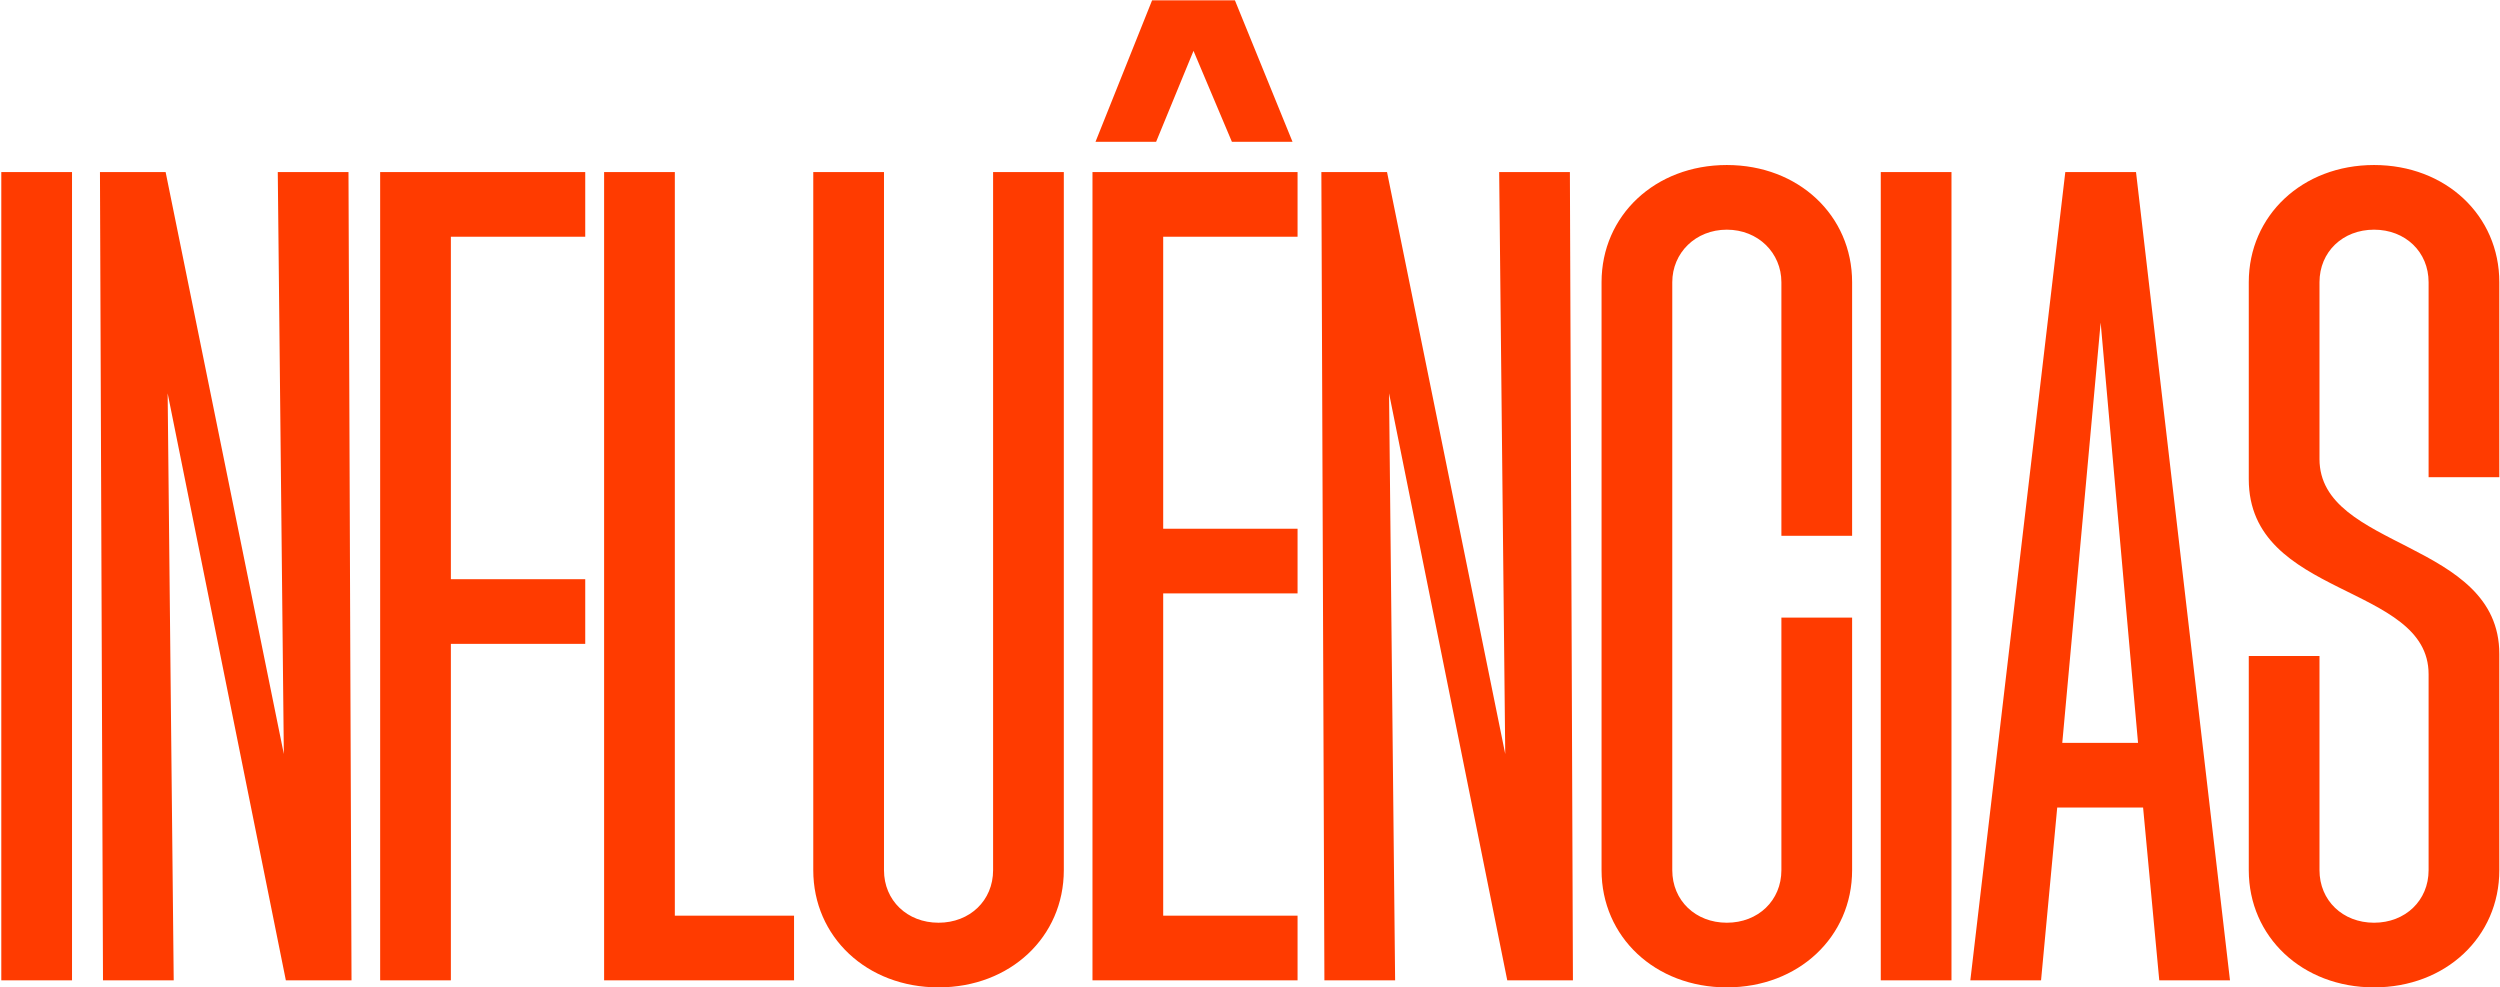 <svg width="1752" height="692" viewBox="0 0 1752 692" fill="none" xmlns="http://www.w3.org/2000/svg">
<path d="M0.912 687V120.6H50.472V687H0.912ZM72.177 687L70.053 120.6H116.073L198.909 528.408L194.661 120.6H244.221L246.345 687H200.325L117.489 275.652L121.737 687H72.177ZM266.412 687V120.6H410.136V165.912H315.972V405.924H410.136V451.236H315.972V687H266.412ZM423.361 687V120.6H472.921V641.688H556.465V687H423.361ZM657.731 691.956C607.463 691.956 569.939 656.556 569.939 609.828V120.6H619.499V609.828C619.499 631.068 635.783 646.644 657.731 646.644C679.679 646.644 695.963 631.068 695.963 609.828V120.6H745.523V609.828C745.523 656.556 707.999 691.956 657.731 691.956ZM765.607 687V120.6H909.331V165.912H815.167V370.524H909.331V415.836H815.167V641.688H909.331V687H765.607ZM767.731 99.36L807.379 0.24H865.435L905.791 99.36H863.311L836.407 35.64L810.211 99.36H767.731ZM928.138 687L926.014 120.6H972.034L1054.87 528.408L1050.62 120.6H1100.18L1102.31 687H1056.29L973.45 275.652L977.698 687H928.138ZM1210.16 691.956C1159.9 691.956 1122.37 656.556 1122.37 609.828V197.772C1122.37 151.044 1159.9 115.644 1210.16 115.644C1260.43 115.644 1297.96 151.044 1297.96 197.772V375.48H1248.4V197.772C1248.4 177.24 1232.11 160.956 1210.16 160.956C1188.22 160.956 1171.93 177.24 1171.93 197.772V609.828C1171.93 631.068 1188.22 646.644 1210.16 646.644C1232.11 646.644 1248.4 631.068 1248.4 609.828V432.828H1297.96V609.828C1297.96 656.556 1260.43 691.956 1210.16 691.956ZM1318.04 687V120.6H1367.6V687H1318.04ZM1380.81 687L1447.36 120.6H1496.92L1562.77 687H1513.21L1501.88 565.932H1441.7L1430.37 687H1380.81ZM1445.24 520.62H1498.34L1472.14 226.092L1445.24 520.62ZM1663.73 691.956C1613.46 691.956 1575.94 656.556 1575.94 609.828V459.732H1625.5V609.828C1625.5 631.068 1641.78 646.644 1663.73 646.644C1685.68 646.644 1701.96 631.068 1701.96 609.828V472.476C1701.96 408.756 1575.94 419.376 1575.94 335.832V197.772C1575.94 151.044 1613.46 115.644 1663.73 115.644C1714 115.644 1751.52 151.044 1751.52 197.772V334.416H1701.96V197.772C1701.96 176.532 1685.68 160.956 1663.73 160.956C1641.78 160.956 1625.5 176.532 1625.5 197.772V321.672C1625.5 385.392 1751.52 378.312 1751.52 458.316V609.828C1751.52 656.556 1714 691.956 1663.73 691.956Z" fill="#FF3B00"/>
</svg>

